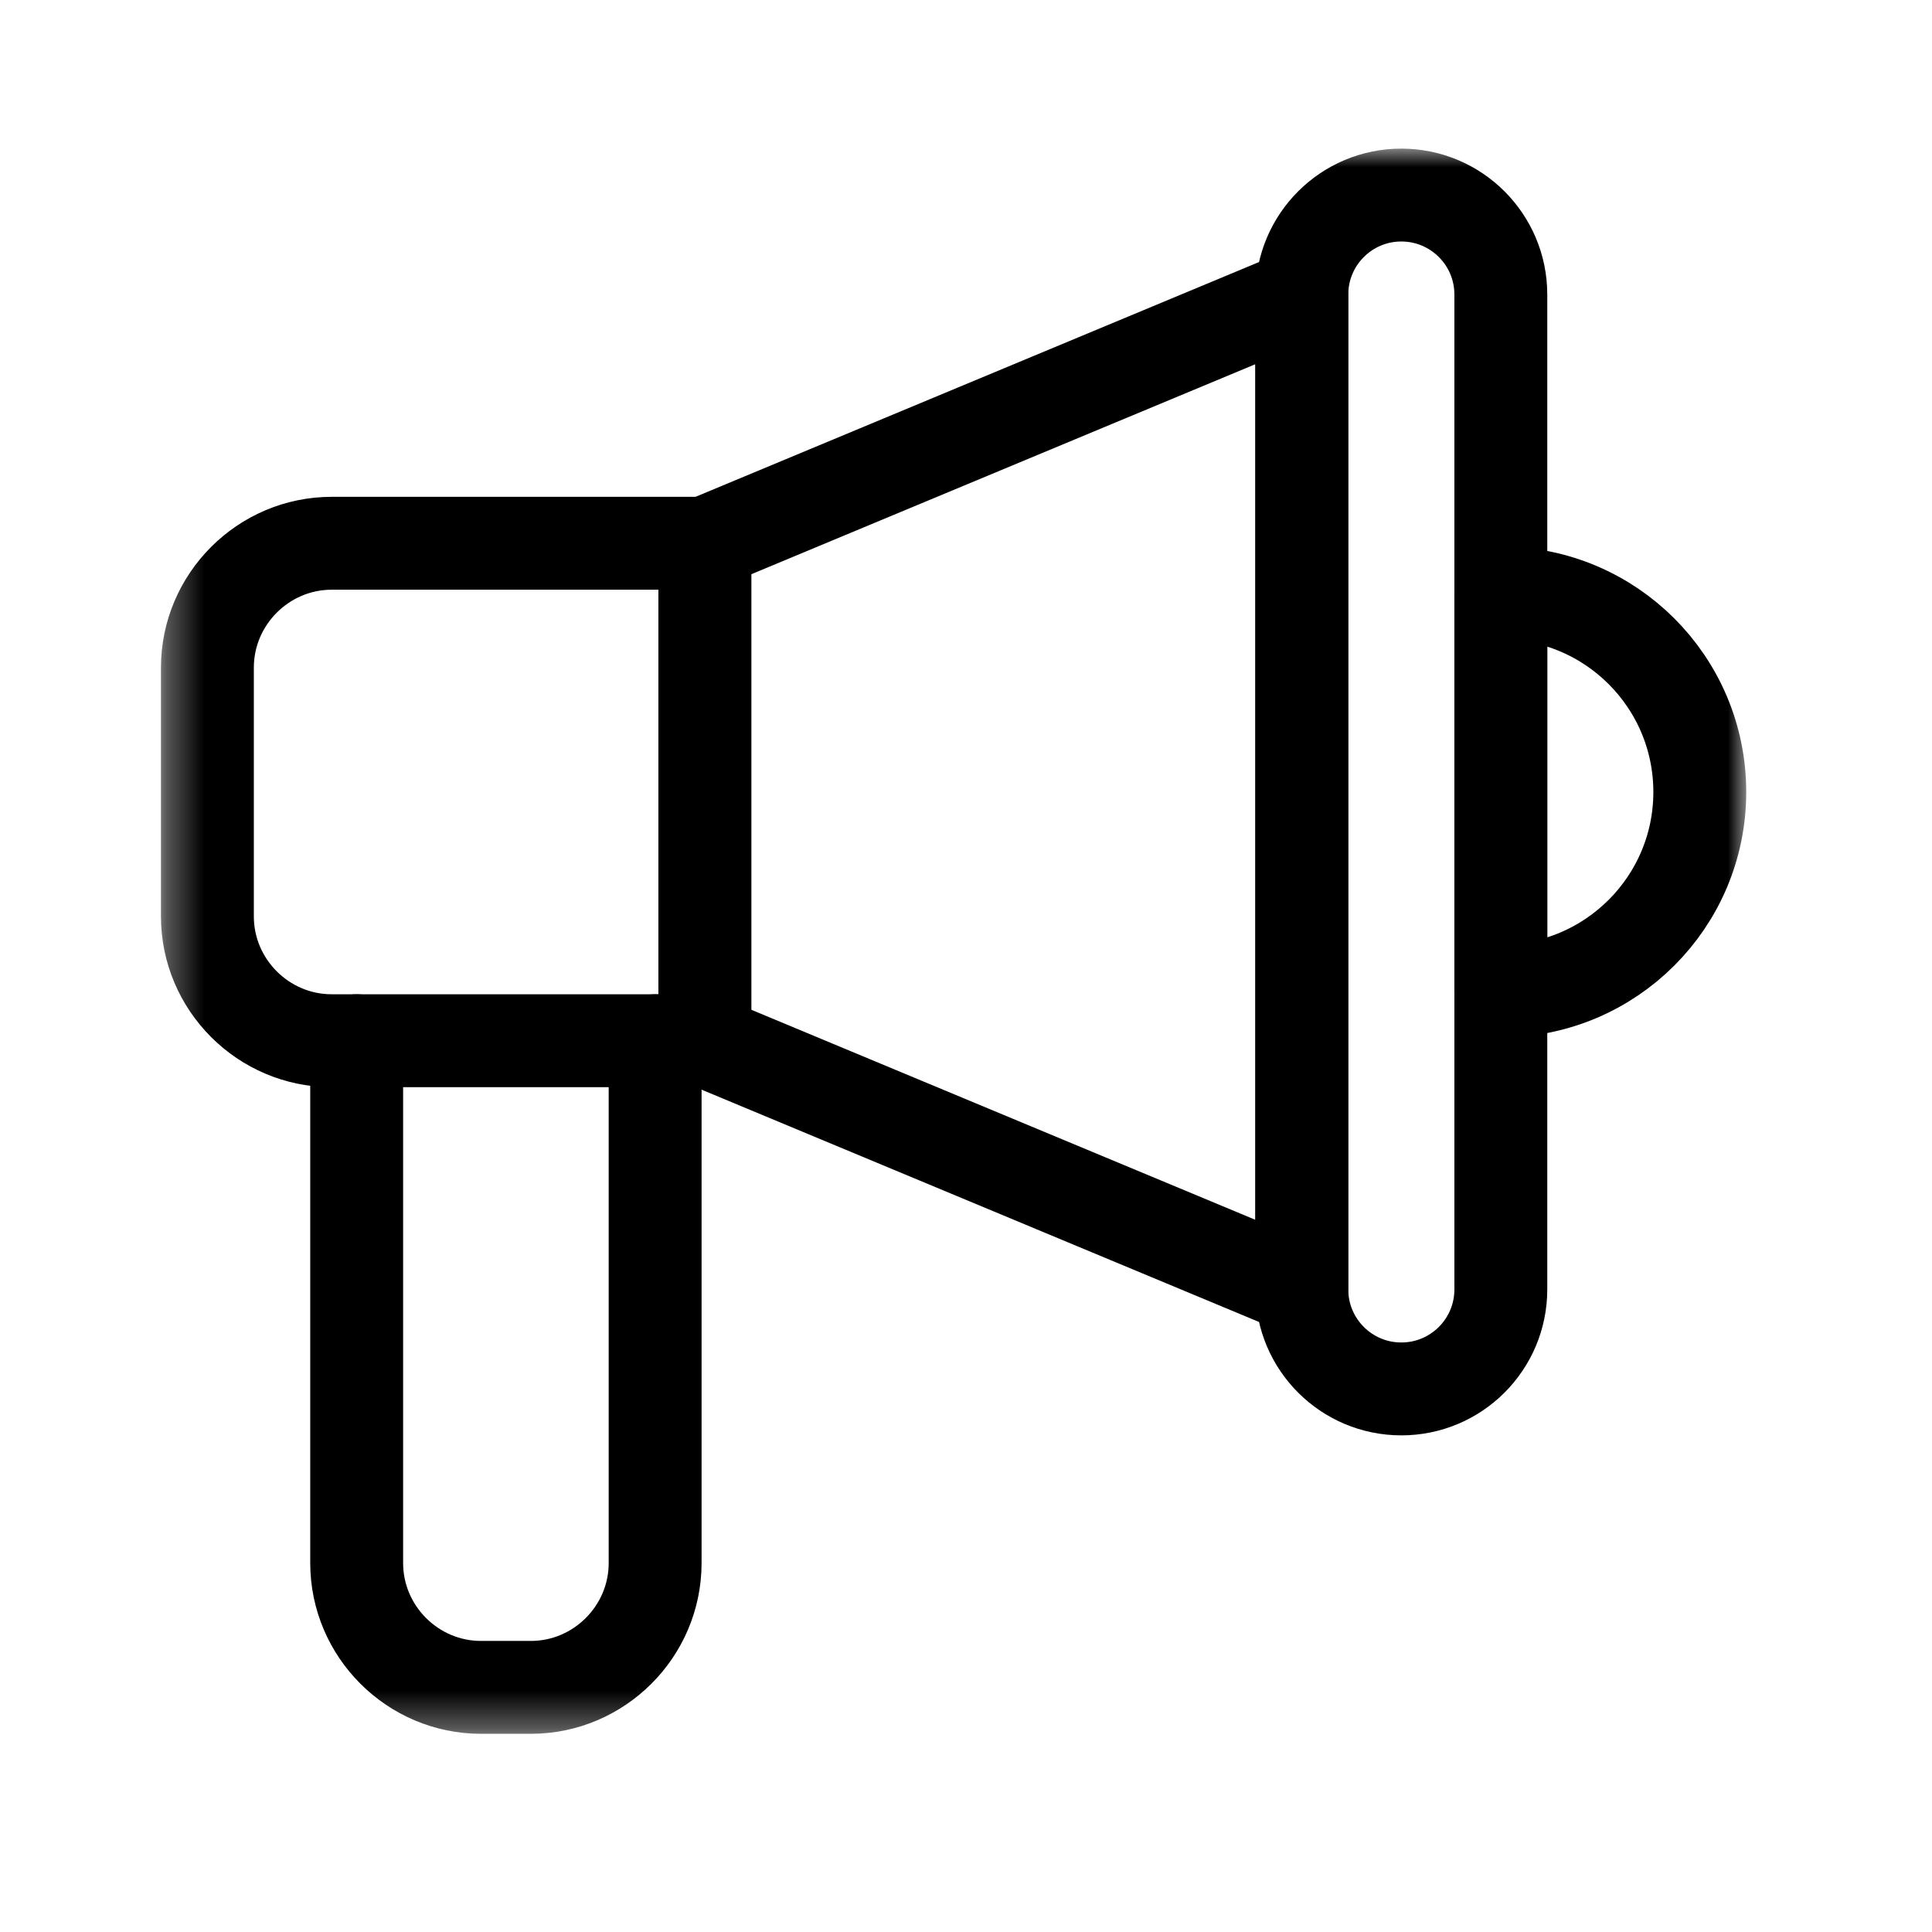 <svg width="52" height="52" viewBox="0 0 52 52" fill="none" xmlns="http://www.w3.org/2000/svg">
<mask id="mask0_1172_7235" style="mask-type:luminance" maskUnits="userSpaceOnUse" x="4" y="4" width="43" height="43">
<path d="M4.332 4H46.999V46.666H4.332V4Z" fill="white"/>
</mask>
<g mask="url(#mask0_1172_7235)">
<path d="M8.929 14.622C7.088 14.622 5.582 16.129 5.582 17.97V24.664C5.582 26.505 7.088 28.011 8.929 28.011H18.971V14.622H8.929Z" stroke="black" stroke-width="2.5" stroke-miterlimit="10" stroke-linecap="round" stroke-linejoin="round"/>
<path d="M18.971 28.011L35.037 34.706V7.928L18.971 14.622V28.011Z" stroke="black" stroke-width="2.5" stroke-miterlimit="10" stroke-linecap="round" stroke-linejoin="round"/>
<path d="M40.395 34.705V7.928C40.395 6.449 39.196 5.25 37.717 5.25C36.238 5.25 35.039 6.449 35.039 7.928V34.705C35.039 36.184 36.238 37.383 37.717 37.383C39.196 37.383 40.395 36.184 40.395 34.705Z" stroke="black" stroke-width="2.5" stroke-miterlimit="10" stroke-linecap="round" stroke-linejoin="round"/>
<path d="M17.633 28.011V42.069C17.633 43.91 16.127 45.416 14.286 45.416H12.947C11.106 45.416 9.6 43.91 9.6 42.069V28.011" stroke="black" stroke-width="2.5" stroke-miterlimit="10" stroke-linecap="round" stroke-linejoin="round"/>
<path d="M40.395 15.961V26.672C43.352 26.672 45.75 24.274 45.75 21.317C45.75 18.359 43.352 15.961 40.395 15.961Z" stroke="black" stroke-width="2.5" stroke-miterlimit="10" stroke-linecap="round" stroke-linejoin="round"/>
</g>
</svg>
